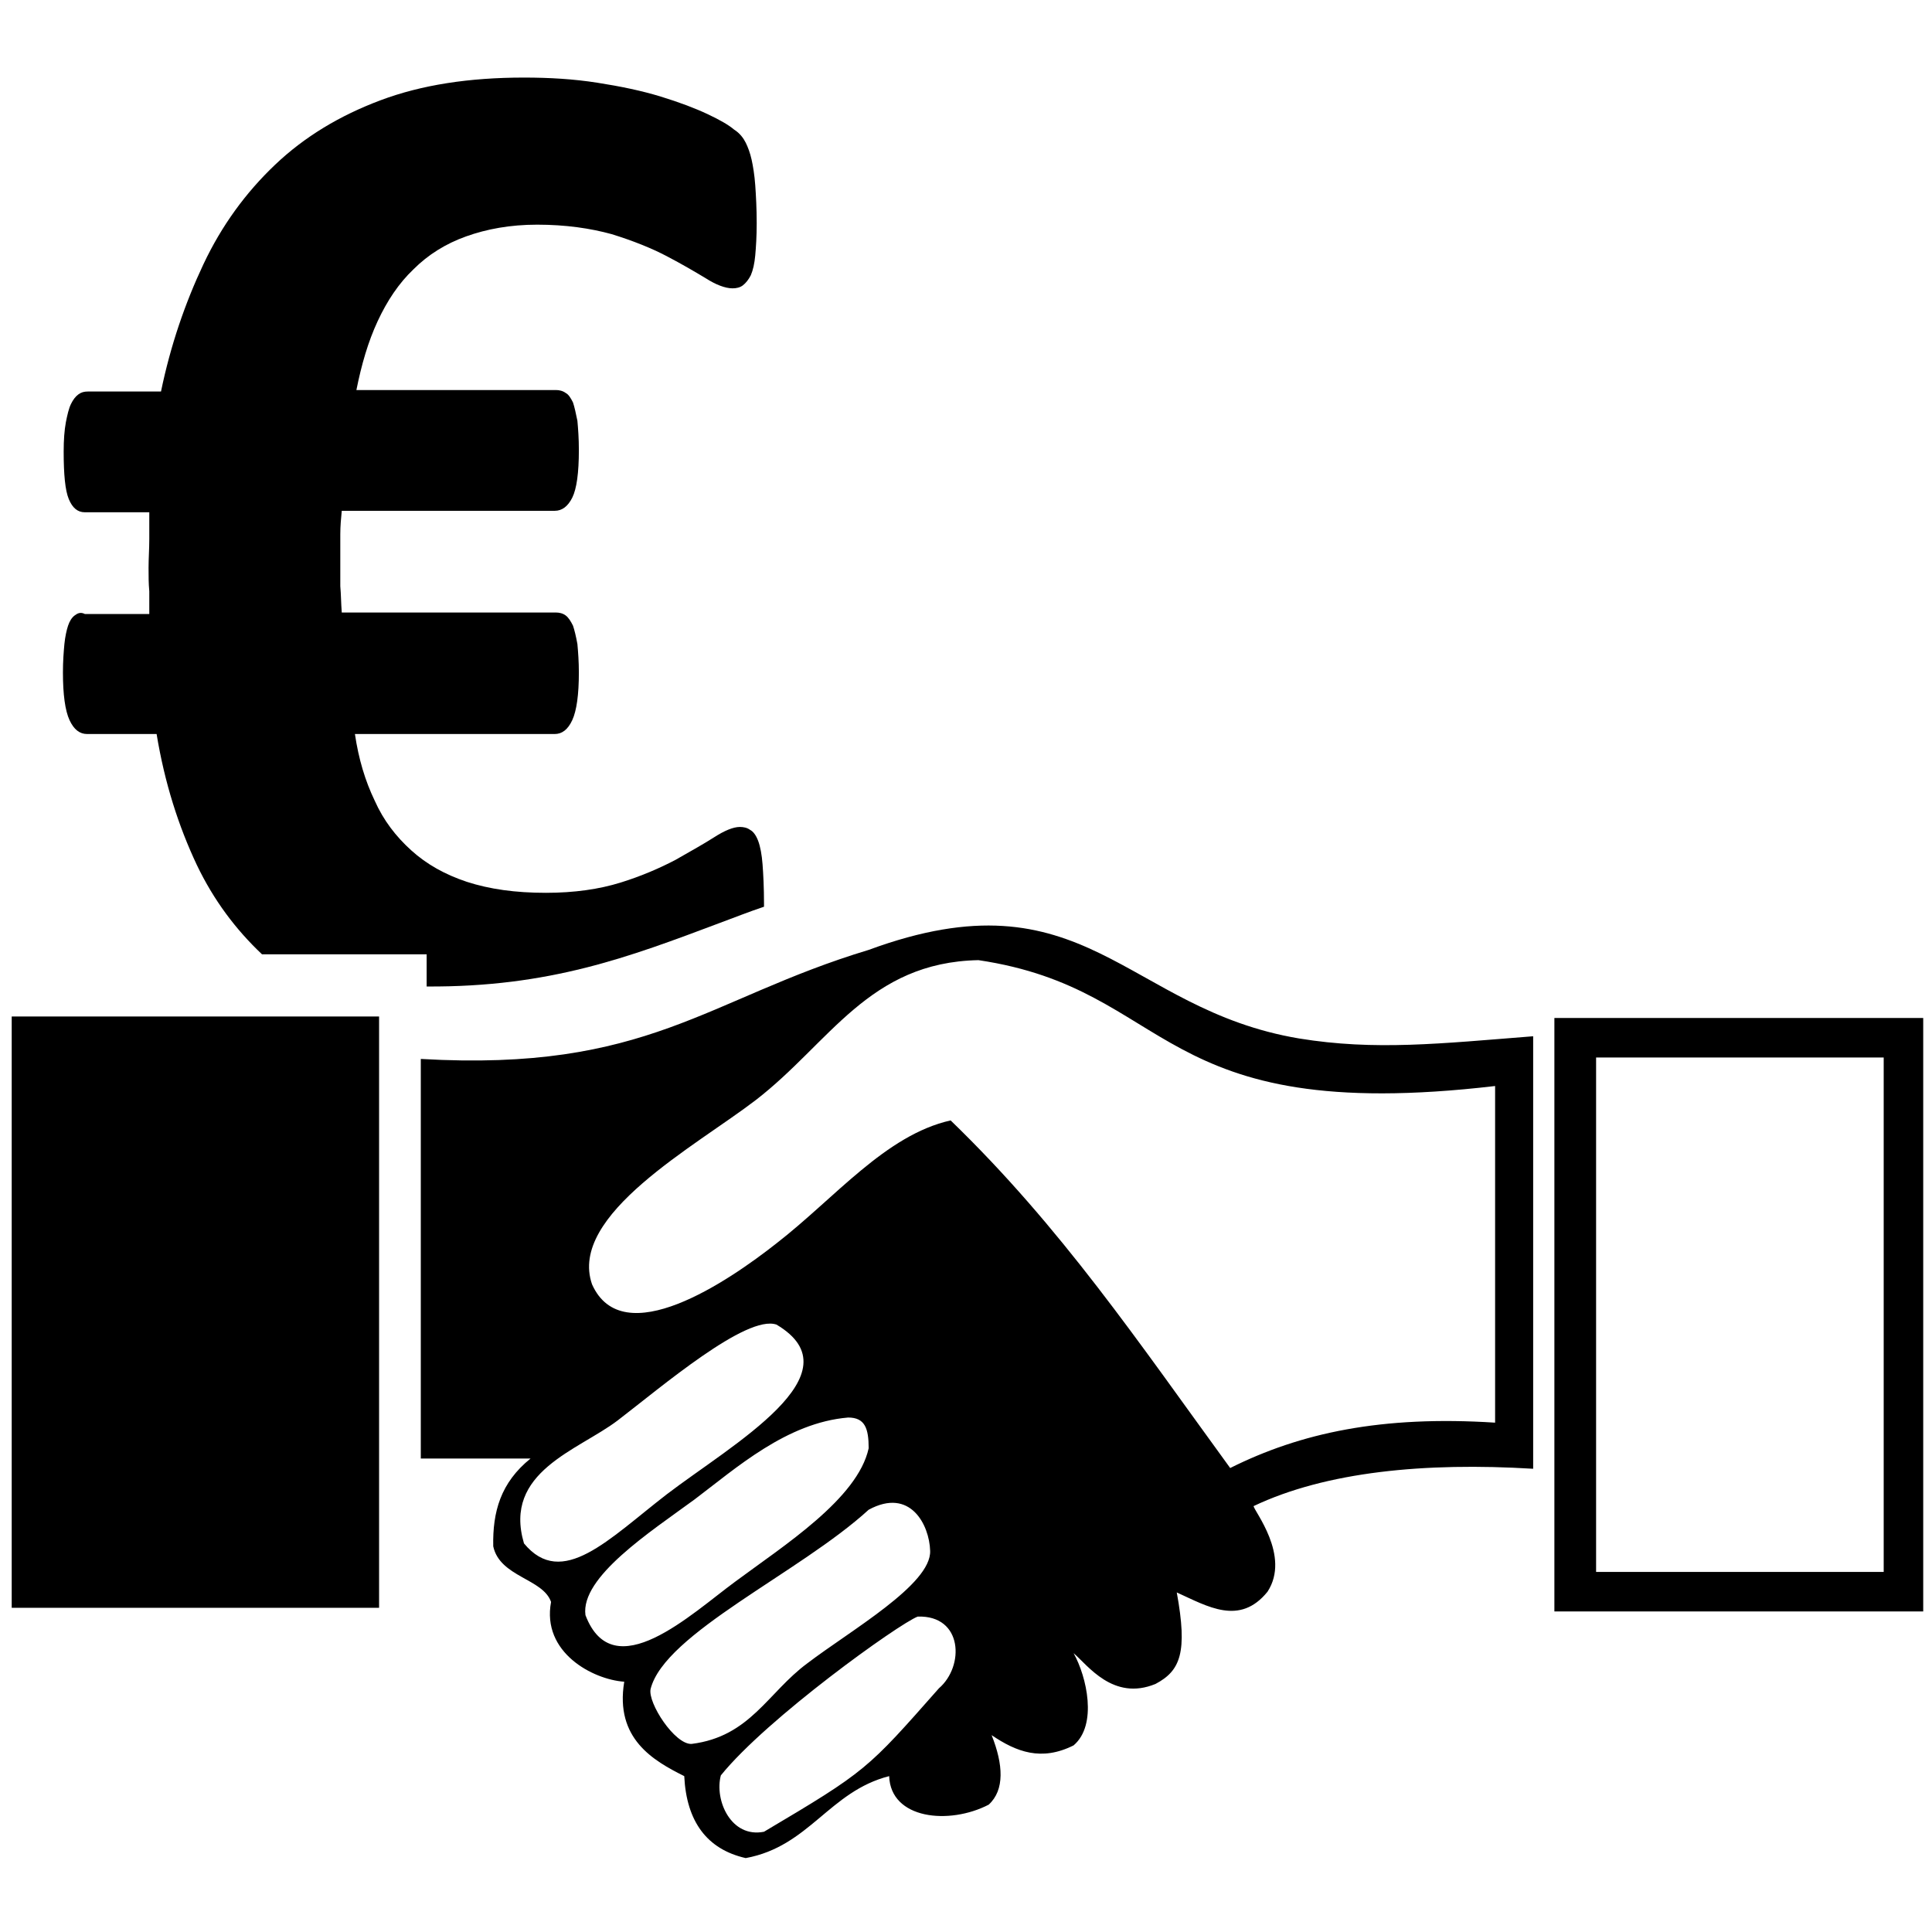 <?xml version="1.0" encoding="utf-8"?>
<!-- Generator: Adobe Illustrator 25.4.6, SVG Export Plug-In . SVG Version: 6.00 Build 0)  -->
<svg version="1.1" id="Layer_3" xmlns="http://www.w3.org/2000/svg" xmlns:xlink="http://www.w3.org/1999/xlink" x="0px" y="0px"
	 viewBox="0 0 264 264" style="enable-background:new 0 0 264 264;" xml:space="preserve">
<style type="text/css">
	.st0{fill-rule:evenodd;clip-rule:evenodd;}
</style>
<g>
	<path class="st0" d="M262.8,139.1c0,27,0,54.1,0,81.1c-16.8,0-33.6,0-50.4,0c0-27,0-54.1,0-81.1C229.2,139.1,246,139.1,262.8,139.1
		z M218.1,144.5c0,25.2,0,45.1,0,70.3c14.9,0,24.4,0,39.3,0c0-25.2,0-45.1,0-70.3C242.4,144.5,233,144.5,218.1,144.5z"/>
	<path class="st0" d="M177.5,141.9c-23.8-4-29.2-23-58.8-12.1c-22.2,6.7-30.1,16.7-61.2,14.9c0,18.2,0,36.4,0,54.6c7,0,8,0,15,0
		c-4.1,3.3-5.2,7.3-5.1,12c0.9,4.2,6.8,4.4,7.9,7.6c-1.3,6.9,5.7,10.6,10,10.9c-1.3,7.8,4,10.8,8.2,12.9c0.3,6.2,3.1,10,8.4,11.2
		c8.7-1.6,11.4-9.1,19.6-11.2c0.2,5.9,8.2,6.7,13.6,3.9c2.2-2,2-5.5,0.4-9.5c3.4,2.3,6.8,3.6,11.2,1.4c3.3-2.8,1.8-9.4,0-12.6
		c1.9,1.6,5.4,6.6,11.2,4.2c3.4-1.8,4.4-4.3,2.9-12.5c4.2,1.9,8.6,4.6,12.4-0.1c3.2-4.9-1.9-11.1-1.9-11.7c9.9-4.7,23.4-6,38.2-5.1
		c0-19.6,0-39.6,0-59.1C196.8,142.6,187.9,143.6,177.5,141.9z M71.6,210.9c-2.9-9.8,7.4-12.7,12.8-16.8c6-4.6,17.6-14.5,21.7-13.1
		c11.3,6.7-6.1,16.4-15,23.2C83.2,210.3,76.8,217.2,71.6,210.9z M80,220.7c-0.7-5.2,8.9-11.4,14.9-15.8c5.7-4.3,12.6-10.5,21-11.2
		c2.3,0,2.8,1.5,2.8,4.2c-1.5,6.9-11.6,13.3-18.2,18.2C94.5,220.5,83.8,230.7,80,220.7z M94.5,238.3c-2.3,0.1-6-5.6-5.6-7.5
		c1.9-7.6,20.4-15.9,29.8-24.5c5.7-3.1,8.3,2.1,8.4,5.6c0.2,4.6-10.9,10.9-16.8,15.4C104.9,231.3,102.5,237.3,94.5,238.3z
		 M128.3,230.7c-9.8,11.1-9.9,11.3-23.9,19.6c-4.5,0.9-6.8-4.3-5.9-7.7c6.3-7.8,24.3-20.7,26.9-21.7
		C131.6,220.7,131.8,227.7,128.3,230.7z M204.3,194.4c-15.5-1-26.6,1.4-36.2,6.2c-12.6-17.3-23.1-32.9-38.2-47.5
		c-8.9,2-15.8,10.6-23.8,16.8c-6.6,5.2-21,15-25.2,5.6c-3.3-9.5,14.2-18.9,22.4-25.2c10.1-7.8,15.4-18.8,30.4-19.1
		c26.9,4,23.7,22.7,70.6,17.2C204.3,165.7,204.3,177.1,204.3,194.4z"/>
	<path d="M10.2,84.1c-0.4,0.3-0.7,0.8-0.9,1.4S8.9,87,8.8,88c-0.1,1.1-0.2,2.3-0.2,3.9c0,3,0.3,5.2,0.9,6.5c0.6,1.3,1.4,1.9,2.4,1.9
		h9.5c1.1,6.7,3,12.6,5.5,17.9c2.3,4.8,5.3,8.8,8.9,12.2h22.5v4.4c16.8,0.1,27.6-4,40.1-8.7c1.9-0.7,3.9-1.5,6-2.2
		c0-0.1,0-0.2,0-0.4c0-2.2-0.1-4.1-0.2-5.4s-0.3-2.4-0.6-3.2c-0.3-0.8-0.7-1.3-1.1-1.5c-0.4-0.3-0.9-0.4-1.4-0.4
		c-0.9,0-2.1,0.5-3.5,1.4s-3.2,1.9-5.3,3.1c-2.1,1.1-4.6,2.2-7.5,3.1s-6.3,1.4-10.2,1.4c-4.2,0-7.7-0.5-10.8-1.5
		c-3-1-5.5-2.4-7.6-4.3s-3.8-4.1-5-6.8c-1.3-2.7-2.2-5.7-2.7-9.1h27.3c1,0,1.8-0.6,2.4-1.9s0.9-3.5,0.9-6.5c0-1.5-0.1-2.8-0.2-3.9
		c-0.2-1.1-0.4-1.9-0.6-2.5c-0.3-0.6-0.6-1.1-1-1.4s-0.9-0.4-1.3-0.4H46.7c-0.1-1.3-0.1-2.5-0.2-3.6c0-1.2,0-2.3,0-3.5
		c0-1.3,0-2.5,0-3.6s0.1-2.2,0.2-3.2h29.1c1,0,1.8-0.6,2.4-1.8c0.6-1.2,0.9-3.4,0.9-6.5c0-1.6-0.1-2.9-0.2-4c-0.2-1-0.4-1.9-0.6-2.5
		c-0.3-0.6-0.6-1.1-1-1.3c-0.4-0.3-0.9-0.4-1.3-0.4H48.7c0.7-3.5,1.6-6.6,2.9-9.4c1.3-2.8,2.9-5.2,4.9-7.1c2-2,4.4-3.5,7.2-4.5
		c2.8-1,6-1.6,9.7-1.6c3.9,0,7.3,0.5,10.2,1.3c2.9,0.9,5.4,1.9,7.5,3s3.8,2.1,5.3,3c1.4,0.9,2.7,1.4,3.7,1.4c0.5,0,1-0.1,1.4-0.4
		c0.4-0.3,0.8-0.8,1.1-1.4c0.3-0.7,0.5-1.6,0.6-2.7c0.1-1.1,0.2-2.6,0.2-4.4c0-2-0.1-3.8-0.2-5.2s-0.3-2.6-0.5-3.5s-0.5-1.7-0.8-2.3
		c-0.3-0.6-0.8-1.3-1.6-1.8c-0.7-0.6-1.9-1.3-3.6-2.1c-1.7-0.8-3.8-1.6-6.4-2.4c-2.6-0.8-5.5-1.4-8.7-1.9s-6.5-0.7-10-0.7
		c-7.5,0-14,1-19.6,3.1s-10.4,5-14.4,8.8s-7.3,8.3-9.8,13.6S23.3,47.2,22,53.5H12c-0.5,0-0.9,0.1-1.3,0.4c-0.4,0.3-0.7,0.7-1,1.3
		S9.2,56.7,9,57.7c-0.2,1.1-0.3,2.4-0.3,4c0,3.1,0.2,5.3,0.7,6.5s1.2,1.8,2.2,1.8h8.8c0,1.2,0,2.4,0,3.7c0,1.3-0.1,2.6-0.1,3.9
		c0,1.1,0,2.1,0.1,3.2c0,1.1,0,2.1,0,3.1h-8.8C11,83.6,10.6,83.8,10.2,84.1z"/>
	<rect x="1.6" y="138.9" class="st0" width="50.2" height="80.8"/>
</g>
</svg>
